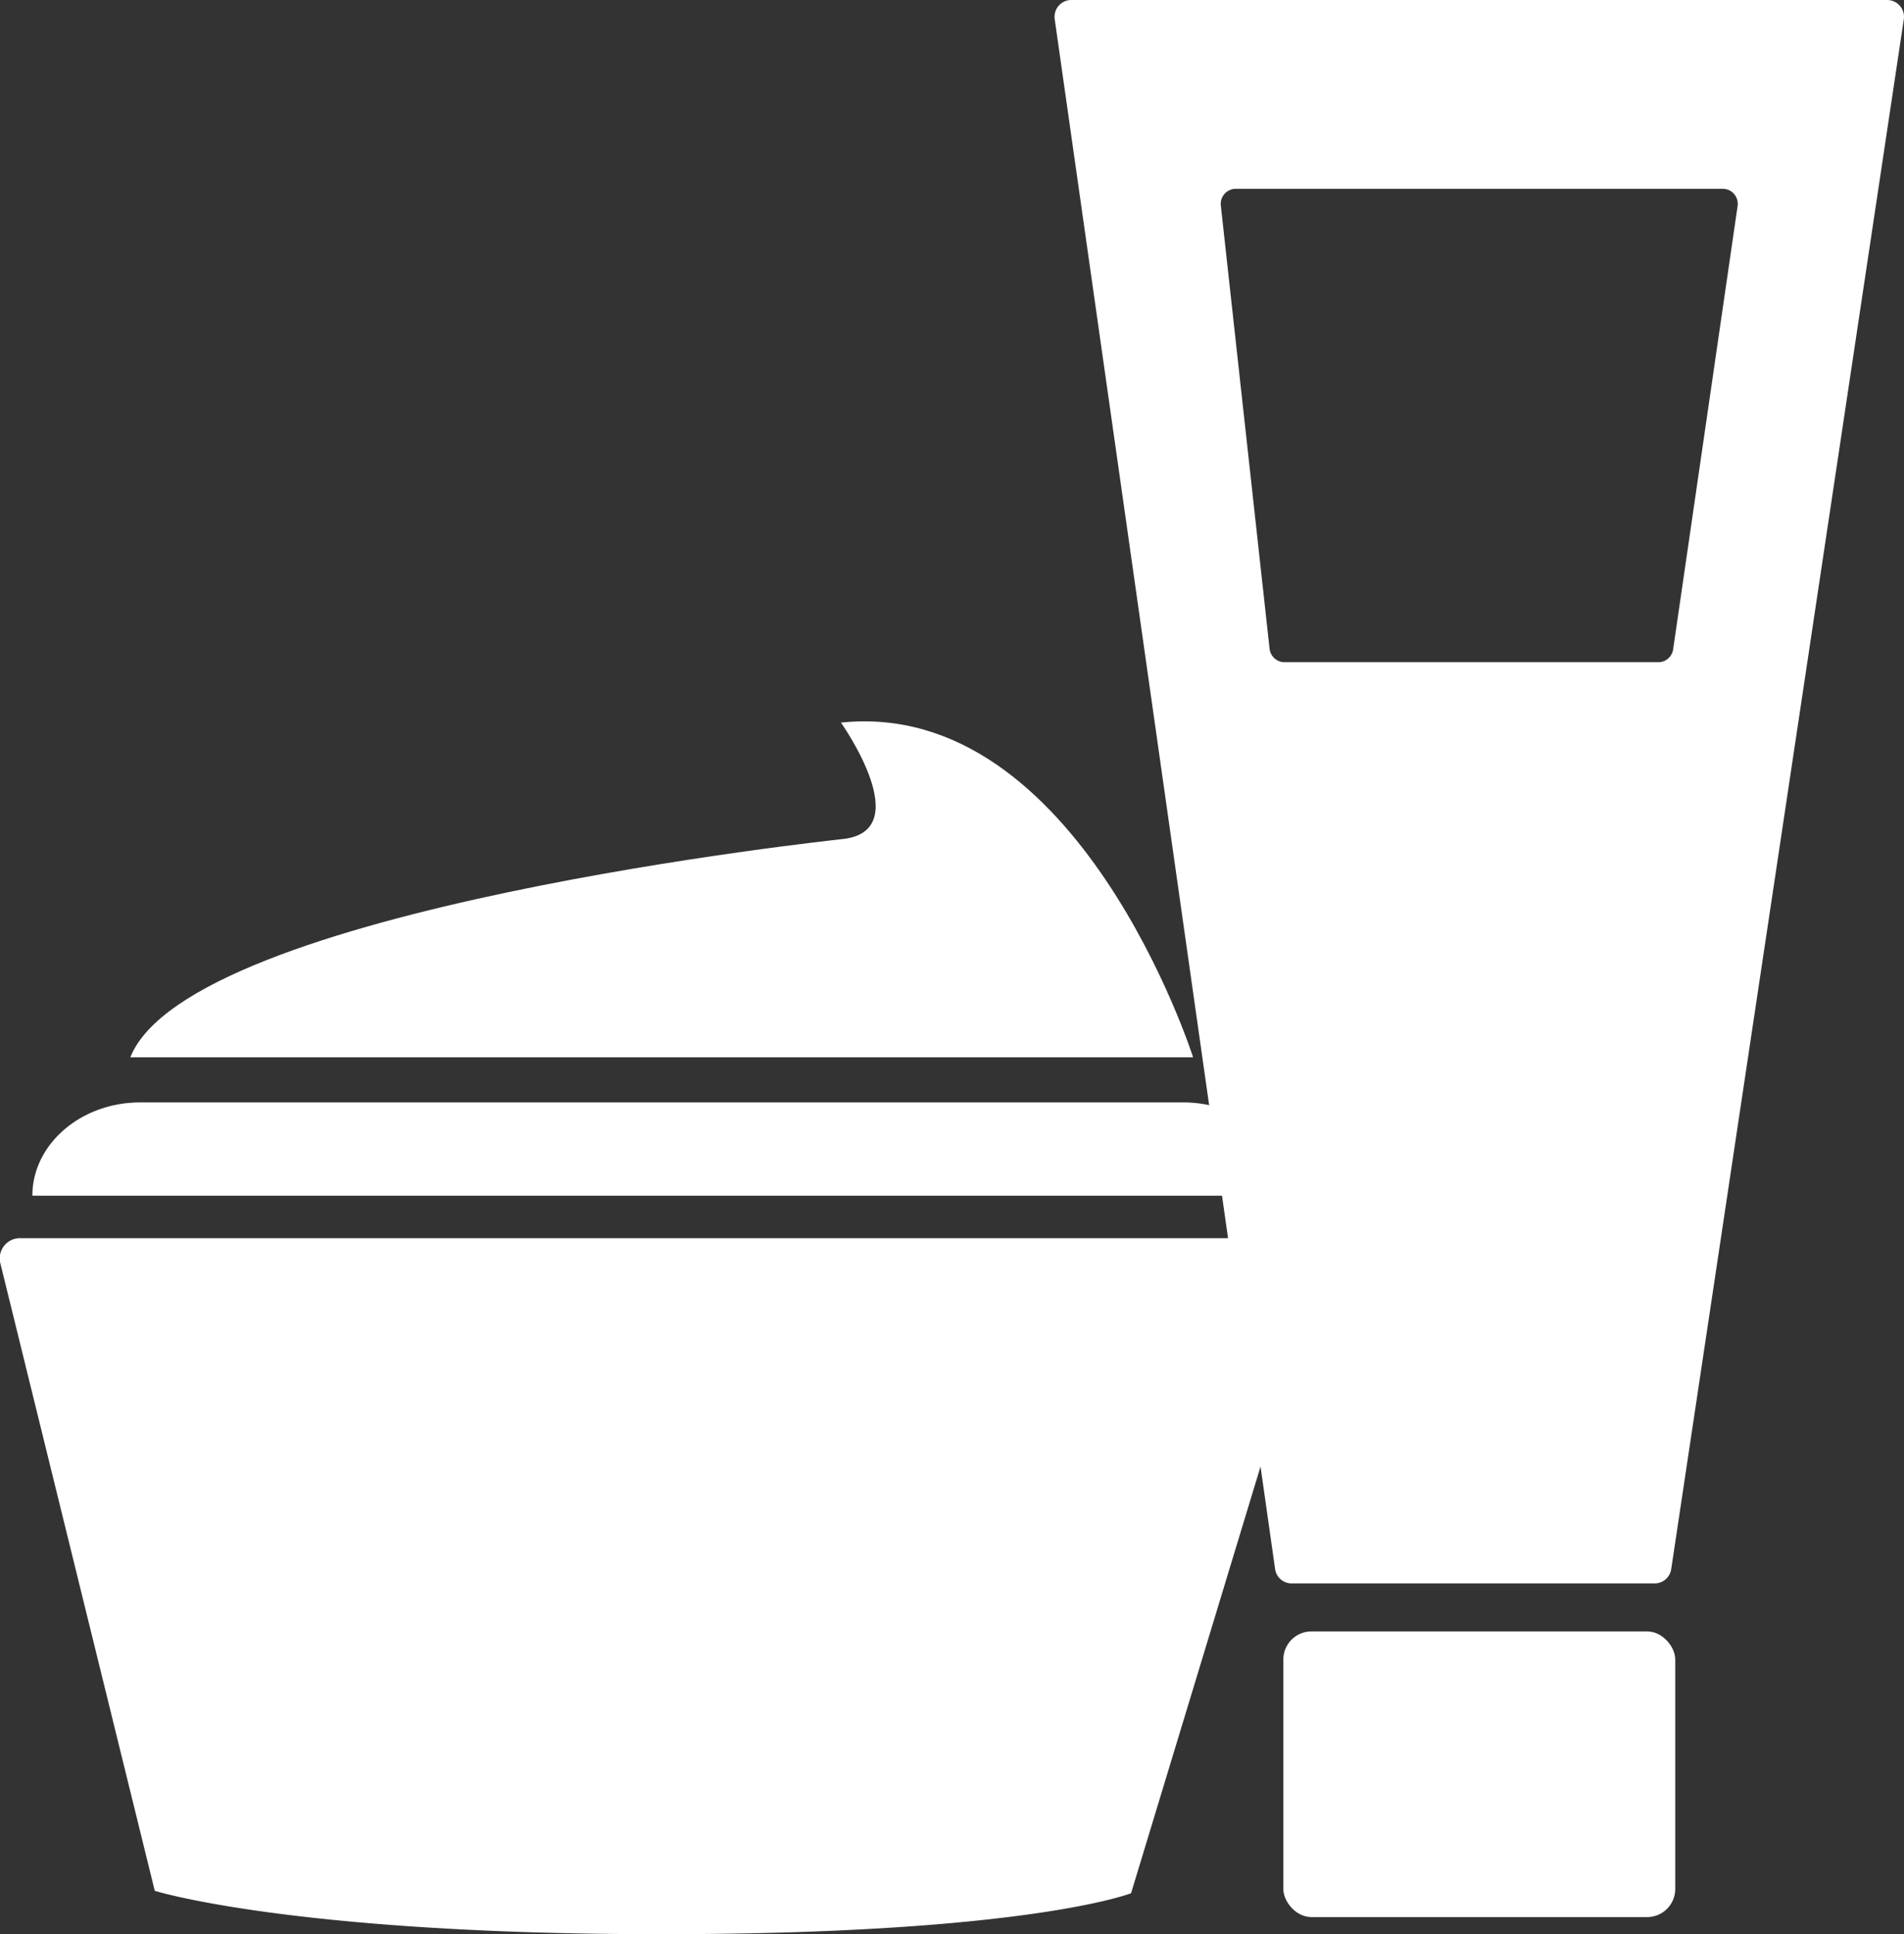 <?xml version="1.0" encoding="UTF-8"?> <svg xmlns="http://www.w3.org/2000/svg" viewBox="0 0 287.25 291.76"><rect x="0" y="0" width="287.25" height="291.76" fill="#333333" stroke="none"/> <defs> <style>.cls-1{fill:#fff;}</style> </defs> <g id="Capa_2" data-name="Capa 2"> <g id="object"> <path class="cls-1" d="M194.76,180.36h0c0-7.74-7.31-14.07-16.24-14.07H21.13c-8.94,0-16.25,6.33-16.25,14.07H194.76Z"></path> <path class="cls-1" d="M19.66,159.49H180S162.72,105.22,126.87,109c0,0,11.79,16.6,0,17.59C126.87,126.63,28.62,136.92,19.66,159.49Z"></path> <path class="cls-1" d="M72.34,227.69h-.06c-.32,1.25-.64,2.75-1,4L69.6,237h5.52l-1.69-5.31C73,230.4,72.66,228.94,72.34,227.69Z"></path> <path class="cls-1" d="M154.07,227.4a11.43,11.43,0,0,0-2.27.19v7.29a8.37,8.37,0,0,0,1.92.16c2.94,0,4.73-1.44,4.73-4S156.79,227.4,154.07,227.4Z"></path> <path class="cls-1" d="M196.59,186.77H3.05a3.05,3.05,0,0,0-3,3.78l23.3,94.67s20.87,6.54,76.29,6.54,71-6.18,71-6.18l28.79-94.87A3.05,3.05,0,0,0,196.59,186.77ZM57,246.09l-.41-8.79c-.13-2.78-.29-6.13-.26-9h-.09c-.71,2.62-1.6,5.53-2.56,8.24l-3.13,9.33h-3l-2.88-9.2c-.83-2.74-1.6-5.68-2.17-8.37h-.06c-.1,2.82-.23,6.23-.39,9.17l-.48,8.66H37.87l1.44-21.53h5.17l2.81,8.65c.77,2.53,1.44,5.08,2,7.48h.1c.57-2.33,1.31-5,2.14-7.51l3-8.62h5.11l1.25,21.53Zm20.74,0L75.79,240H69l-1.86,6.1h-4L70,224.56h5l7,21.53Zm19.14,0-6.1-9.87-1.92,2.3v7.57H85V224.56h3.89v9.9H89c.51-.83,1.05-1.6,1.56-2.33l5.63-7.57H101l-7.41,9.17,7.89,12.36Zm19.68,0h-13V224.56h12.52v3.23h-8.59v5.55h8.11v3.2h-8.11v6.32h9.07Zm26.84-9.23c0,6.64-3.42,9.58-8.59,9.58-5,0-8.21-2.78-8.21-9.55V224.56h3.93v12.55c0,4.22,1.75,6.17,4.4,6.17,2.85,0,4.54-1.95,4.54-6.17V224.56h3.93Zm17.12-1.06c-1.56,1.57-4,2.3-6.8,2.3a11.93,11.93,0,0,1-1.92-.12v8.11h-3.89V224.85a33.48,33.48,0,0,1,6-.45c2.88,0,5,.61,6.36,1.76a6.06,6.06,0,0,1,2.11,4.76A6.49,6.49,0,0,1,160.52,235.8Z"></path> <rect class="cls-1" x="31.33" y="216.12" width="137.2" height="37.42"></rect> <path class="cls-1" d="M284.71,0H161.63a2.53,2.53,0,0,0-2.51,2.89l33.25,233.79a2.51,2.51,0,0,0,2.5,2.17h54.75a2.53,2.53,0,0,0,2.51-2.15L287.22,2.91A2.54,2.54,0,0,0,284.71,0ZM262.15,31.05l-9.72,66.84a2.27,2.27,0,0,1-2.25,2H193.81a2.28,2.28,0,0,1-2.27-2L184.18,31a2.28,2.28,0,0,1,2.26-2.52H259.9A2.27,2.27,0,0,1,262.15,31.05Z"></path> <rect class="cls-1" x="193.61" y="246.09" width="59.13" height="43.09" rx="4.24"></rect> </g> </g> </svg> 